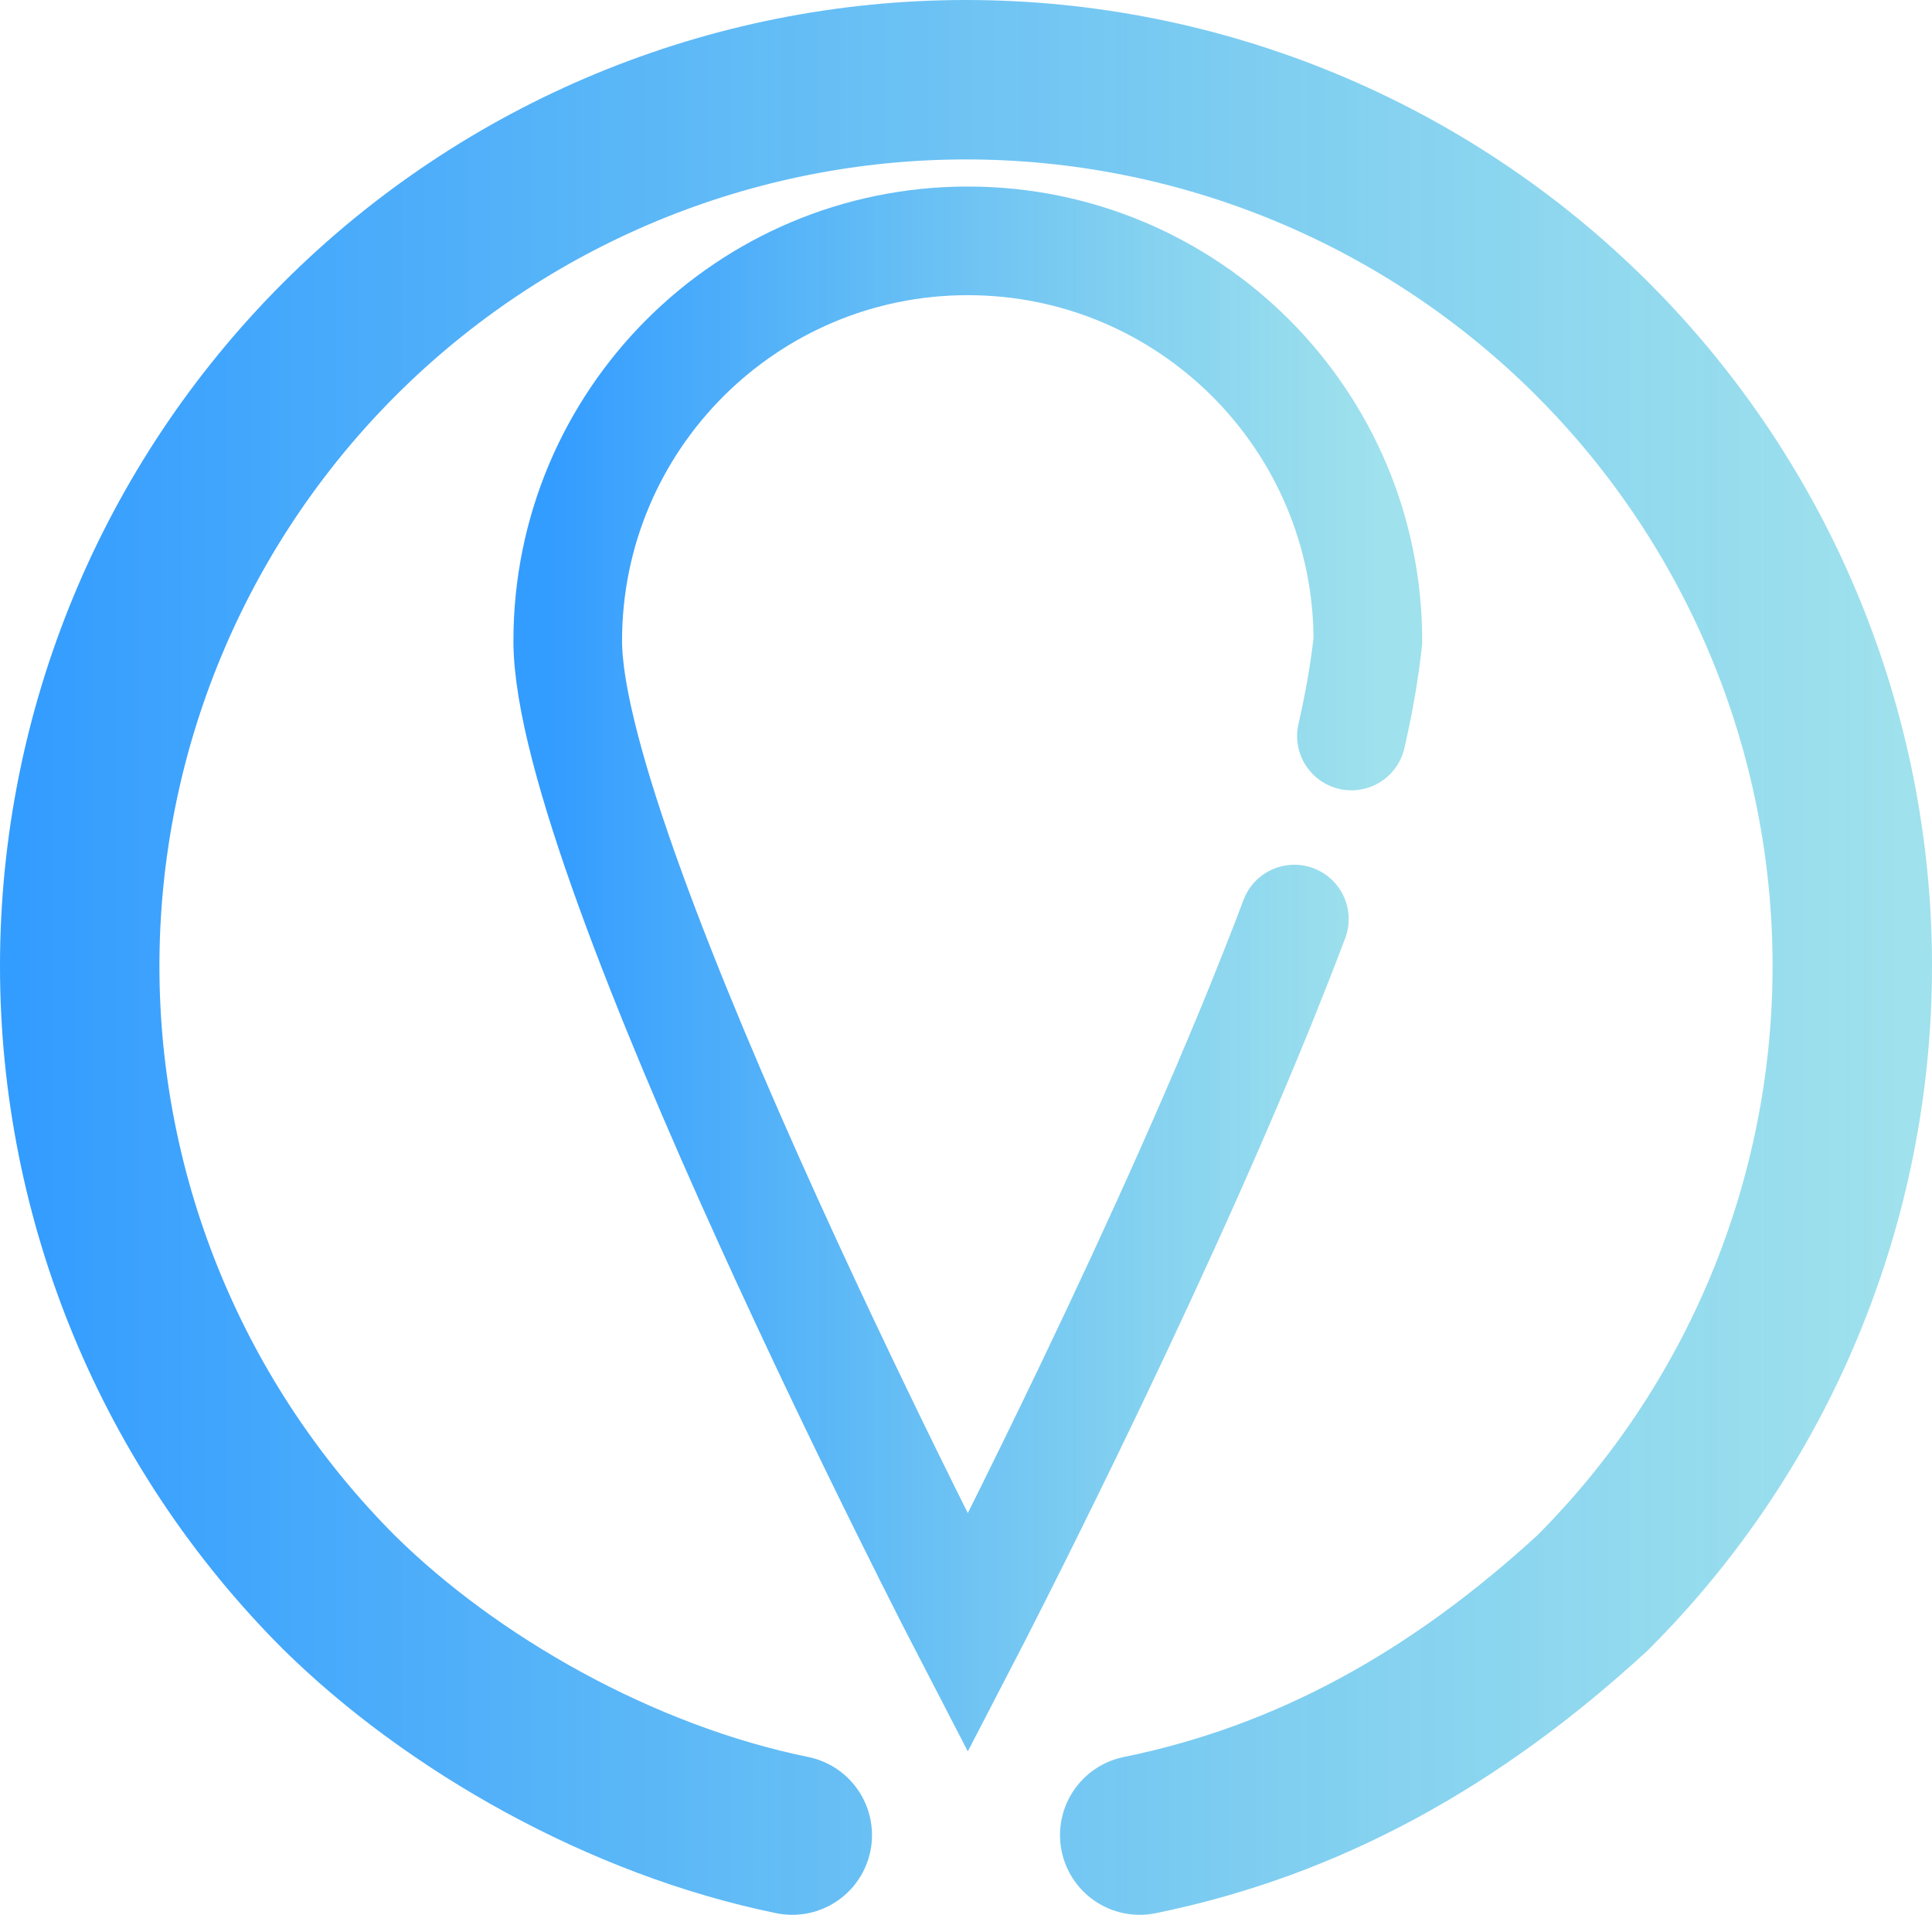 <?xml version="1.0" encoding="UTF-8" standalone="no"?>
<!-- Created with Inkscape (http://www.inkscape.org/) -->

<svg
   version="1.1"
   id="svg2"
   width="1067.005"
   height="1057.513"
   viewBox="0 0 1067.005 1057.512"
   sodipodi:docname="path187.svg"
   xml:space="preserve"
   xmlns:inkscape="http://www.inkscape.org/namespaces/inkscape"
   xmlns:sodipodi="http://sodipodi.sourceforge.net/DTD/sodipodi-0.dtd"
   xmlns:xlink="http://www.w3.org/1999/xlink"
   xmlns="http://www.w3.org/2000/svg"
   xmlns:svg="http://www.w3.org/2000/svg"><sodipodi:namedview
     id="namedview1096"
     pagecolor="#ffffff"
     bordercolor="#000000"
     borderopacity="0.25"
     inkscape:showpageshadow="2"
     inkscape:pageopacity="0.0"
     inkscape:pagecheckerboard="0"
     inkscape:deskcolor="#d1d1d1"
     showgrid="false" /><defs
     id="defs6"><linearGradient
       id="linearGradient1043"><stop
         style="stop-color:#339cff;stop-opacity:1;"
         offset="0"
         id="stop1039" /><stop
         style="stop-color:#6ed2e3;stop-opacity:0.661;"
         offset="1"
         id="stop1041" /></linearGradient><linearGradient
       xlink:href="#linearGradient1043"
       id="linearGradient1045"
       x1="198.754"
       y1="592.442"
       x2="658.649"
       y2="592.442"
       gradientUnits="userSpaceOnUse" /><linearGradient
       xlink:href="#linearGradient1043"
       id="linearGradient933"
       x1="-92.609"
       y1="430.483"
       x2="954.295"
       y2="430.483"
       gradientUnits="userSpaceOnUse" /></defs><g
     id="g8"
     transform="translate(105.798,-69.611)"
     style="stroke-width:60;stroke-dasharray:none"><path
       id="path187"
       style="fill:none;fill-opacity:1;stroke:url(#linearGradient933);stroke-width:88.047;stroke-linecap:round;stroke-dasharray:none;stop-color:#000000"
       transform="translate(-3.139,172.63)"
       d="M 334.905,910.47 C 240.214,891.141 146.824,837.76 84.729,776.597 -7.066,684.802 -58.636,560.301 -58.636,430.483 -58.636,300.666 -7.066,176.165 84.729,84.37 176.525,-7.425 301.025,-58.995 430.843,-58.995 c 129.818,0 254.319,51.57 346.114,143.365 91.795,91.795 143.365,216.296 143.365,346.114 0,129.818 -51.57,254.319 -143.365,346.114 -75.919,69.802 -157.196,114.925 -250.175,133.873" /><path
       id="path444"
       style="fill:none;stroke:url(#linearGradient1045);stroke-width:60;stroke-linecap:round;stroke-linejoin:miter;stroke-dasharray:none;paint-order:normal;stop-color:#000000"
       d="m 590.638,624.195 c -65.451,161.436 -161.936,347.507 -161.936,347.507 0,0 -220.948,-426.099 -220.948,-548.125 0,-122.026 98.922,-220.948 220.948,-220.948 122.026,0 220.948,98.922 220.948,220.948 -1.948,17.588 -5.086,35.135 -9.078,52.51 m -31.519,101.105 c -6.067,16.15 -12.317,31.862 -18.415,47.002" /></g></svg>
